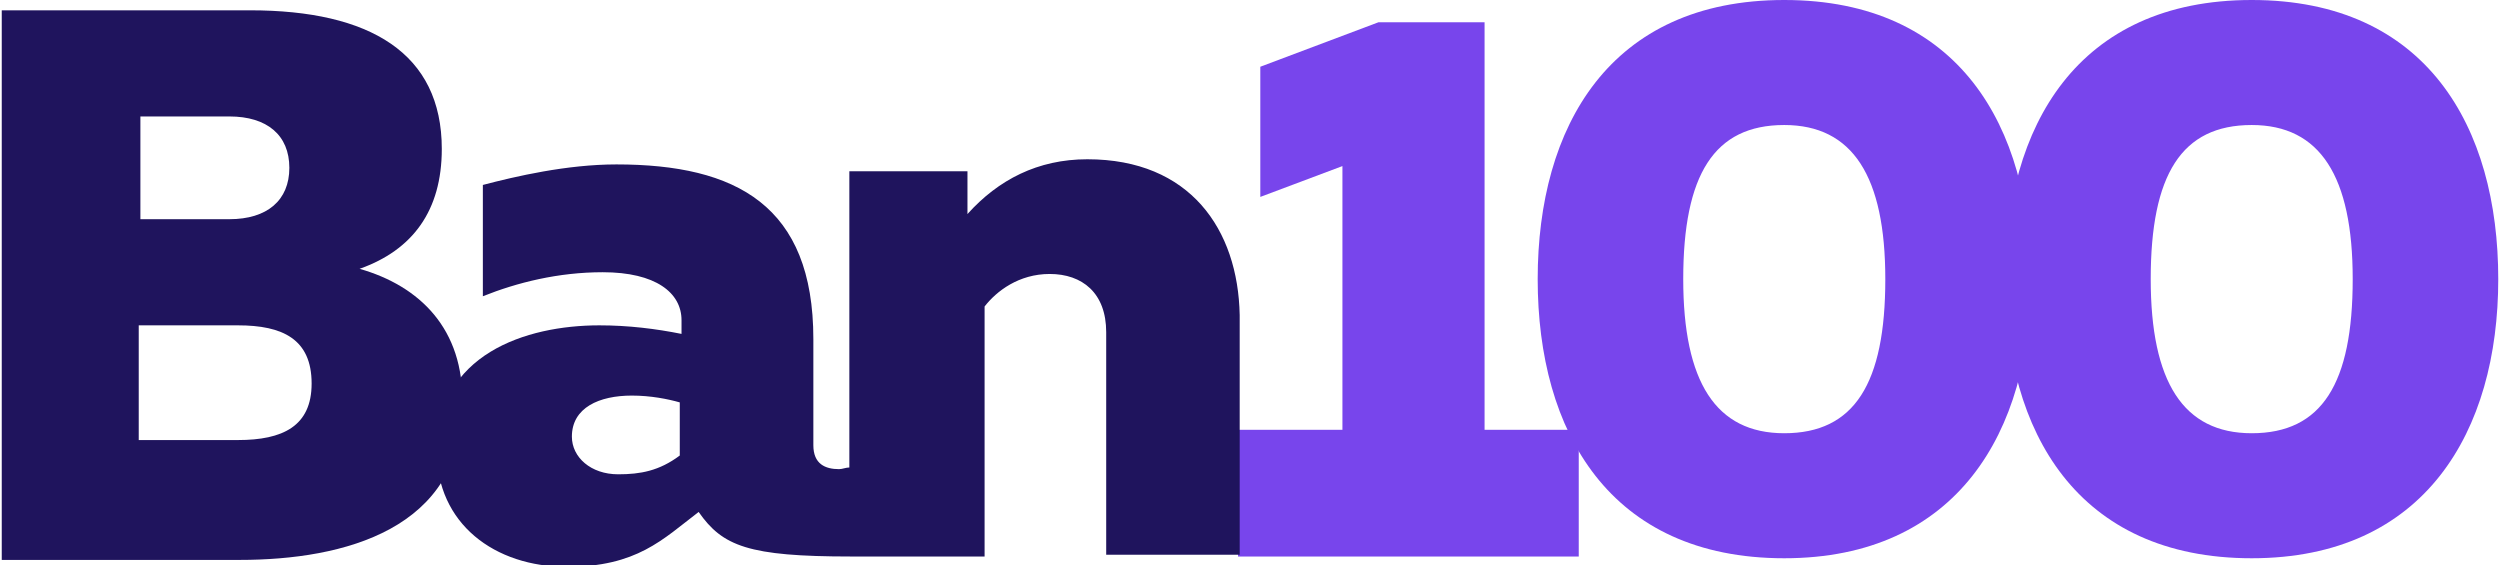 <svg xmlns="http://www.w3.org/2000/svg" xmlns:xlink="http://www.w3.org/1999/xlink" width="146px" height="33px" viewBox="0 0 146 33" version="1.1">
<g id="surface1">
<path style="stroke:none;fill-rule:nonzero;fill:rgb(47.059%,27.059%,92.549%);fill-opacity:1;" d="M 104.199 0 C 114.398 0 118.602 7.398 118.602 16.301 C 118.602 25.199 114.301 32.602 104.199 32.602 C 94 32.602 89.801 25.199 89.801 16.301 C 89.801 7.398 94 0 104.199 0 M 104.199 7.301 C 100.102 7.301 98.301 10.199 98.301 16.301 C 98.301 22.301 100.199 25.301 104.199 25.301 C 108.301 25.301 110.102 22.398 110.102 16.301 C 110.102 10.301 108.199 7.301 104.199 7.301"></path>
<path style="stroke:none;fill-rule:nonzero;fill:rgb(47.059%,27.059%,92.549%);fill-opacity:1;" d="M 131.5 0 C 141.699 0 145.898 7.398 145.898 16.301 C 145.898 25.199 141.602 32.602 131.5 32.602 C 121.301 32.602 117.102 25.199 117.102 16.301 C 117.102 7.398 121.301 0 131.5 0 M 131.5 7.301 C 127.398 7.301 125.602 10.199 125.602 16.301 C 125.602 22.301 127.5 25.301 131.5 25.301 C 135.602 25.301 137.398 22.398 137.398 16.301 C 137.398 10.301 135.5 7.301 131.5 7.301"></path>
<path style="stroke:none;fill-rule:nonzero;fill:rgb(47.059%,27.059%,92.549%);fill-opacity:1;" d="M 86.699 25.102 L 86.699 1.301 L 80.5 1.301 L 73.602 3.898 L 73.602 11.5 L 78.398 9.699 L 78.398 25.102 L 72.301 25.102 L 72.301 32.5 L 92.199 32.5 L 92.199 25.102 Z M 86.699 25.102"></path>
<path style="stroke:none;fill-rule:nonzero;fill:rgb(12.157%,7.843%,36.471%);fill-opacity:1;" d="M 21 15.699 C 24.102 14.602 25.801 12.301 25.801 8.699 C 25.801 3.102 21.602 0.602 14.602 0.602 L 0.102 0.602 L 0.102 32.699 L 14 32.699 C 20.102 32.699 27 30.898 27 23.602 C 27.102 19.199 24.5 16.699 21 15.699 M 8.199 6.801 L 13.398 6.801 C 15.602 6.801 16.898 7.898 16.898 9.801 C 16.898 11.699 15.602 12.801 13.398 12.801 L 8.199 12.801 Z M 13.898 25.699 L 8.102 25.699 L 8.102 19 L 13.898 19 C 16.5 19 18.199 19.801 18.199 22.398 C 18.199 24.898 16.5 25.699 13.898 25.699"></path>
<path style="stroke:none;fill-rule:nonzero;fill:rgb(12.157%,7.843%,36.471%);fill-opacity:1;" d="M 63.5 9.301 C 60.602 9.301 58.301 10.5 56.5 12.5 L 56.5 10 L 49.602 10 L 49.602 27.301 C 49.398 27.301 49.199 27.398 49 27.398 C 48.199 27.398 47.5 27.102 47.5 26 L 47.5 19.801 C 47.5 12 43 9.602 36 9.602 C 33.102 9.602 30.102 10.301 28.199 10.801 L 28.199 17.301 C 30.199 16.5 32.602 15.898 35.199 15.898 C 38.301 15.898 39.801 17.102 39.801 18.699 L 39.801 19.5 C 38.301 19.199 36.699 19 35 19 C 30.699 19 25.5 20.699 25.5 26.301 C 25.5 30.602 28.898 33.102 33.102 33.102 C 37.199 33.102 38.699 31.5 40.801 29.898 C 42.199 31.898 43.699 32.5 49.699 32.5 L 57.5 32.5 L 57.5 17.898 C 58.199 17 59.5 16 61.301 16 C 63.199 16 64.602 17.102 64.602 19.398 L 64.602 32.398 L 72.398 32.398 L 72.398 18.398 C 72.301 13.398 69.5 9.301 63.5 9.301 M 39.699 26.602 C 38.5 27.5 37.398 27.699 36.102 27.699 C 34.5 27.699 33.398 26.699 33.398 25.5 C 33.398 23.801 35 23.102 36.898 23.102 C 38 23.102 39 23.301 39.699 23.5 Z M 39.699 26.602"></path>
</g>
</svg>
